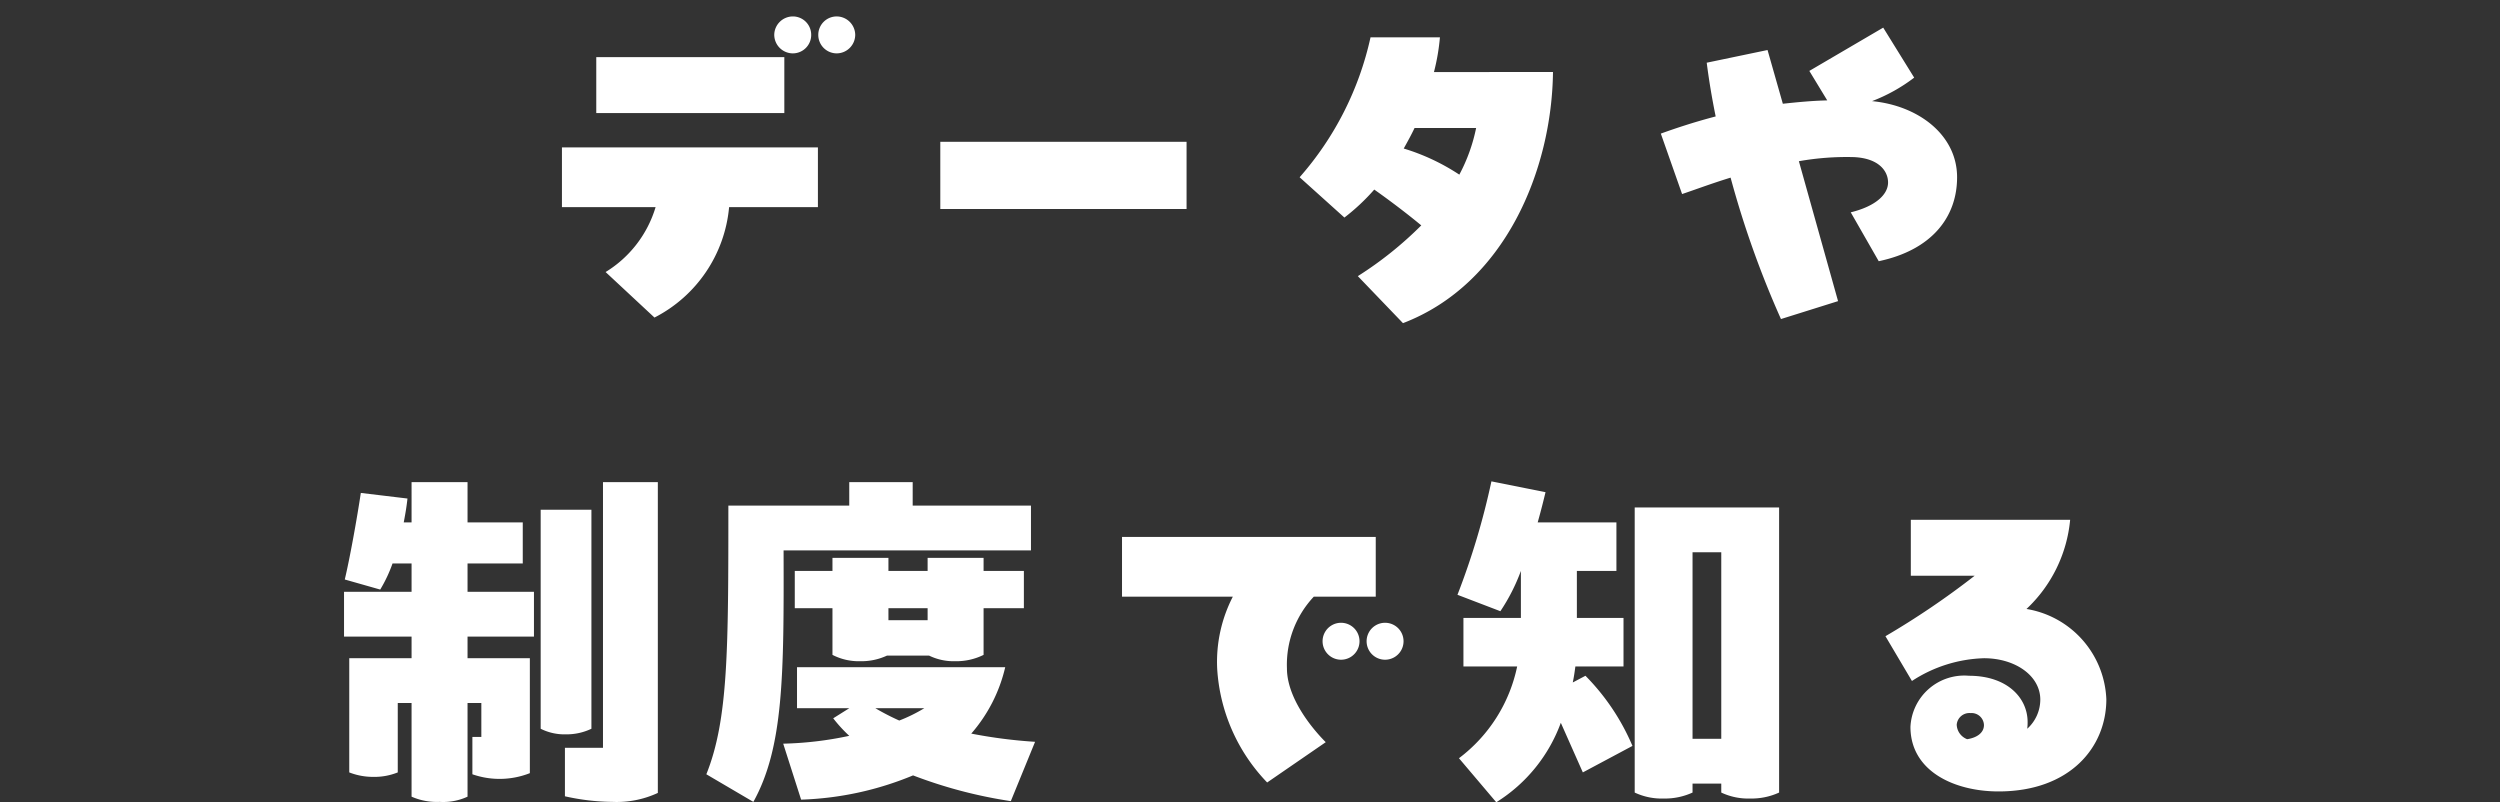 <svg xmlns="http://www.w3.org/2000/svg" width="134" height="43.001" viewBox="0 0 134 43.001">
  <rect x="0" y="0" width="134" height="43.001" fill="#333333" stroke="none"/>
  <g id="link-txt-number_sp" transform="translate(-201 -6690)">
    <path id="パス_16890" data-name="パス 16890" d="M-24.5-14.14a.986.986,0,0,0,.98-1,.982.982,0,0,0-.98-.98,1,1,0,0,0-1,.98A1,1,0,0,0-24.5-14.14Zm2.36-1.98a.986.986,0,0,0-1,.98.99.99,0,0,0,1,1,1,1,0,0,0,.98-1A1,1,0,0,0-22.14-16.12Zm-2.82,2.18H-35.04v3h10.08Zm-6.9,8.04a6.135,6.135,0,0,1-2.68,3.48L-31.92.02a7.4,7.4,0,0,0,4-5.92h4.76V-9.1H-36.88v3.2Zm15.26.1H-3.4V-9.4H-16.6ZM9.86-13.14A11.291,11.291,0,0,0,10.18-15H6.46a16.81,16.81,0,0,1-3.8,7.5l2.4,2.16a11.07,11.07,0,0,0,1.6-1.5c.74.52,1.7,1.24,2.52,1.92A19.649,19.649,0,0,1,5.78-2.2L8.2.32c5.48-2.1,7.98-8.22,8.04-13.46ZM8.24-9.04c.2-.36.4-.72.58-1.1h3.3a9.162,9.162,0,0,1-.9,2.5A11.429,11.429,0,0,0,8.24-9.04Zm25.1-2.54a8.995,8.995,0,0,0,2.26-1.26l-1.66-2.68L29.98-13.2l.96,1.58c-.84.02-1.64.1-2.38.18l-.82-2.88-3.26.68q.18,1.41.48,2.88c-1.22.32-2.22.66-2.94.92L23.16-6.6c.66-.22,1.56-.56,2.6-.88A51.465,51.465,0,0,0,28.46.1l3.06-.96-2.1-7.5a14.673,14.673,0,0,1,2.94-.22c1.36.06,1.84.76,1.84,1.36,0,.62-.62,1.26-2,1.6L33.7-3c2.84-.6,4.2-2.36,4.2-4.5C37.9-9.76,35.84-11.34,33.34-11.58ZM-41.94,13.2h2.96V11h-2.96V8.84h-3V11h-.42c.1-.52.16-.9.2-1.28l-2.5-.3c-.2,1.34-.58,3.46-.86,4.64l1.9.54a7.639,7.639,0,0,0,.66-1.4h1.02v1.52h-3.62v2.4h3.62v1.16h-3.34V24.4a3.506,3.506,0,0,0,1.3.24,3.347,3.347,0,0,0,1.3-.24V20.68h.74V25.7a3.35,3.35,0,0,0,1.5.28,3.1,3.1,0,0,0,1.5-.28V20.68h.74V22.5h-.48v2a4.423,4.423,0,0,0,3.08-.06V18.28h-3.34V17.12h3.56v-2.4h-3.56Zm7.26-4.36V23.08h-2.04v2.6a11.975,11.975,0,0,0,2.54.3,5.235,5.235,0,0,0,2.44-.48V8.84Zm-.62,13.22V10.32h-2.72V22.06a2.847,2.847,0,0,0,1.36.3A3.081,3.081,0,0,0-35.3,22.06Zm23.56-9.56V10.1h-6.34V8.84h-3.4V10.1h-6.48c0,7.68,0,11.46-1.18,14.4l2.52,1.48C-25,23.06-24.98,19.2-25,12.5Zm-9.16,5.94a3.249,3.249,0,0,0,1.44-.3h2.26a3.015,3.015,0,0,0,1.4.3,3.278,3.278,0,0,0,1.52-.34V15.6h2.16v-2h-2.16v-.7h-3v.7h-2.1v-.7h-3v.7H-24.4v2h2.02v2.5A3.054,3.054,0,0,0-20.9,18.44Zm3.62-2.2h-2.1V15.6h2.1Zm5.76,6.52a26.611,26.611,0,0,1-3.42-.44,8.254,8.254,0,0,0,1.82-3.56H-24.28v2.2h2.8l-.86.54a7.741,7.741,0,0,0,.86.94,18.773,18.773,0,0,1-3.54.42l.96,3a17.037,17.037,0,0,0,6-1.3,24.963,24.963,0,0,0,5.24,1.38Zm-5.94-1.8a8.365,8.365,0,0,1-1.34.66,12.838,12.838,0,0,1-1.28-.66ZM1.98,18.82a5.328,5.328,0,0,1,1.44-3.84H6.74v-3.2H-6.86v3.2H-.92a7.642,7.642,0,0,0-.84,3.84A9.608,9.608,0,0,0,.92,24.94l3.14-2.16C3.84,22.56,1.98,20.7,1.98,18.82Zm2.9-2.44a.99.99,0,1,0,0,1.98.99.99,0,0,0,0-1.98Zm2.36,0a.99.99,0,1,0,0,1.98.99.99,0,0,0,0-1.98Zm10.74,2.84-.68.36c.06-.28.1-.56.14-.86h2.58v-2.6h-2.5V13.6h2.12V11H15.42c.18-.64.32-1.2.42-1.62l-2.9-.58a39.879,39.879,0,0,1-1.82,6.08l2.3.88a10.175,10.175,0,0,0,1.1-2.16v2.52H11.44v2.6h2.88a8.257,8.257,0,0,1-3.12,4.92l2,2.36a8.421,8.421,0,0,0,3.46-4.26l1.18,2.66,2.66-1.42A12.042,12.042,0,0,0,17.98,19.22ZM28.36,10.2H20.62V25.48a3.393,3.393,0,0,0,1.56.32,3.54,3.54,0,0,0,1.54-.32V25h1.54v.48a3.393,3.393,0,0,0,1.56.32,3.54,3.54,0,0,0,1.54-.32ZM23.72,22.6v-10h1.54v10Zm17.9-6.96a7.511,7.511,0,0,0,2.34-4.78H35.42v3h3.42a43.675,43.675,0,0,1-4.78,3.24l1.42,2.4a7.428,7.428,0,0,1,3.86-1.22c1.68,0,3.02.94,3.02,2.22a2.109,2.109,0,0,1-.7,1.56,2.714,2.714,0,0,0,.02-.36c0-1.3-1.1-2.48-3.14-2.48a2.889,2.889,0,0,0-3.14,2.74c0,2.38,2.36,3.46,4.72,3.46,3.82,0,5.78-2.36,5.78-4.94A5.113,5.113,0,0,0,41.62,15.64Zm-3.74,6.2a.683.683,0,0,1,.74-.62.666.666,0,0,1,.72.64c0,.42-.38.68-.9.76A.864.864,0,0,1,37.88,21.84Z" transform="translate(268 6707.001)" fill="#fff"/>
    <rect id="長方形_9255" data-name="長方形 9255" width="134" height="43" transform="translate(201 6690)" fill="none"/>
  </g>
</svg>
